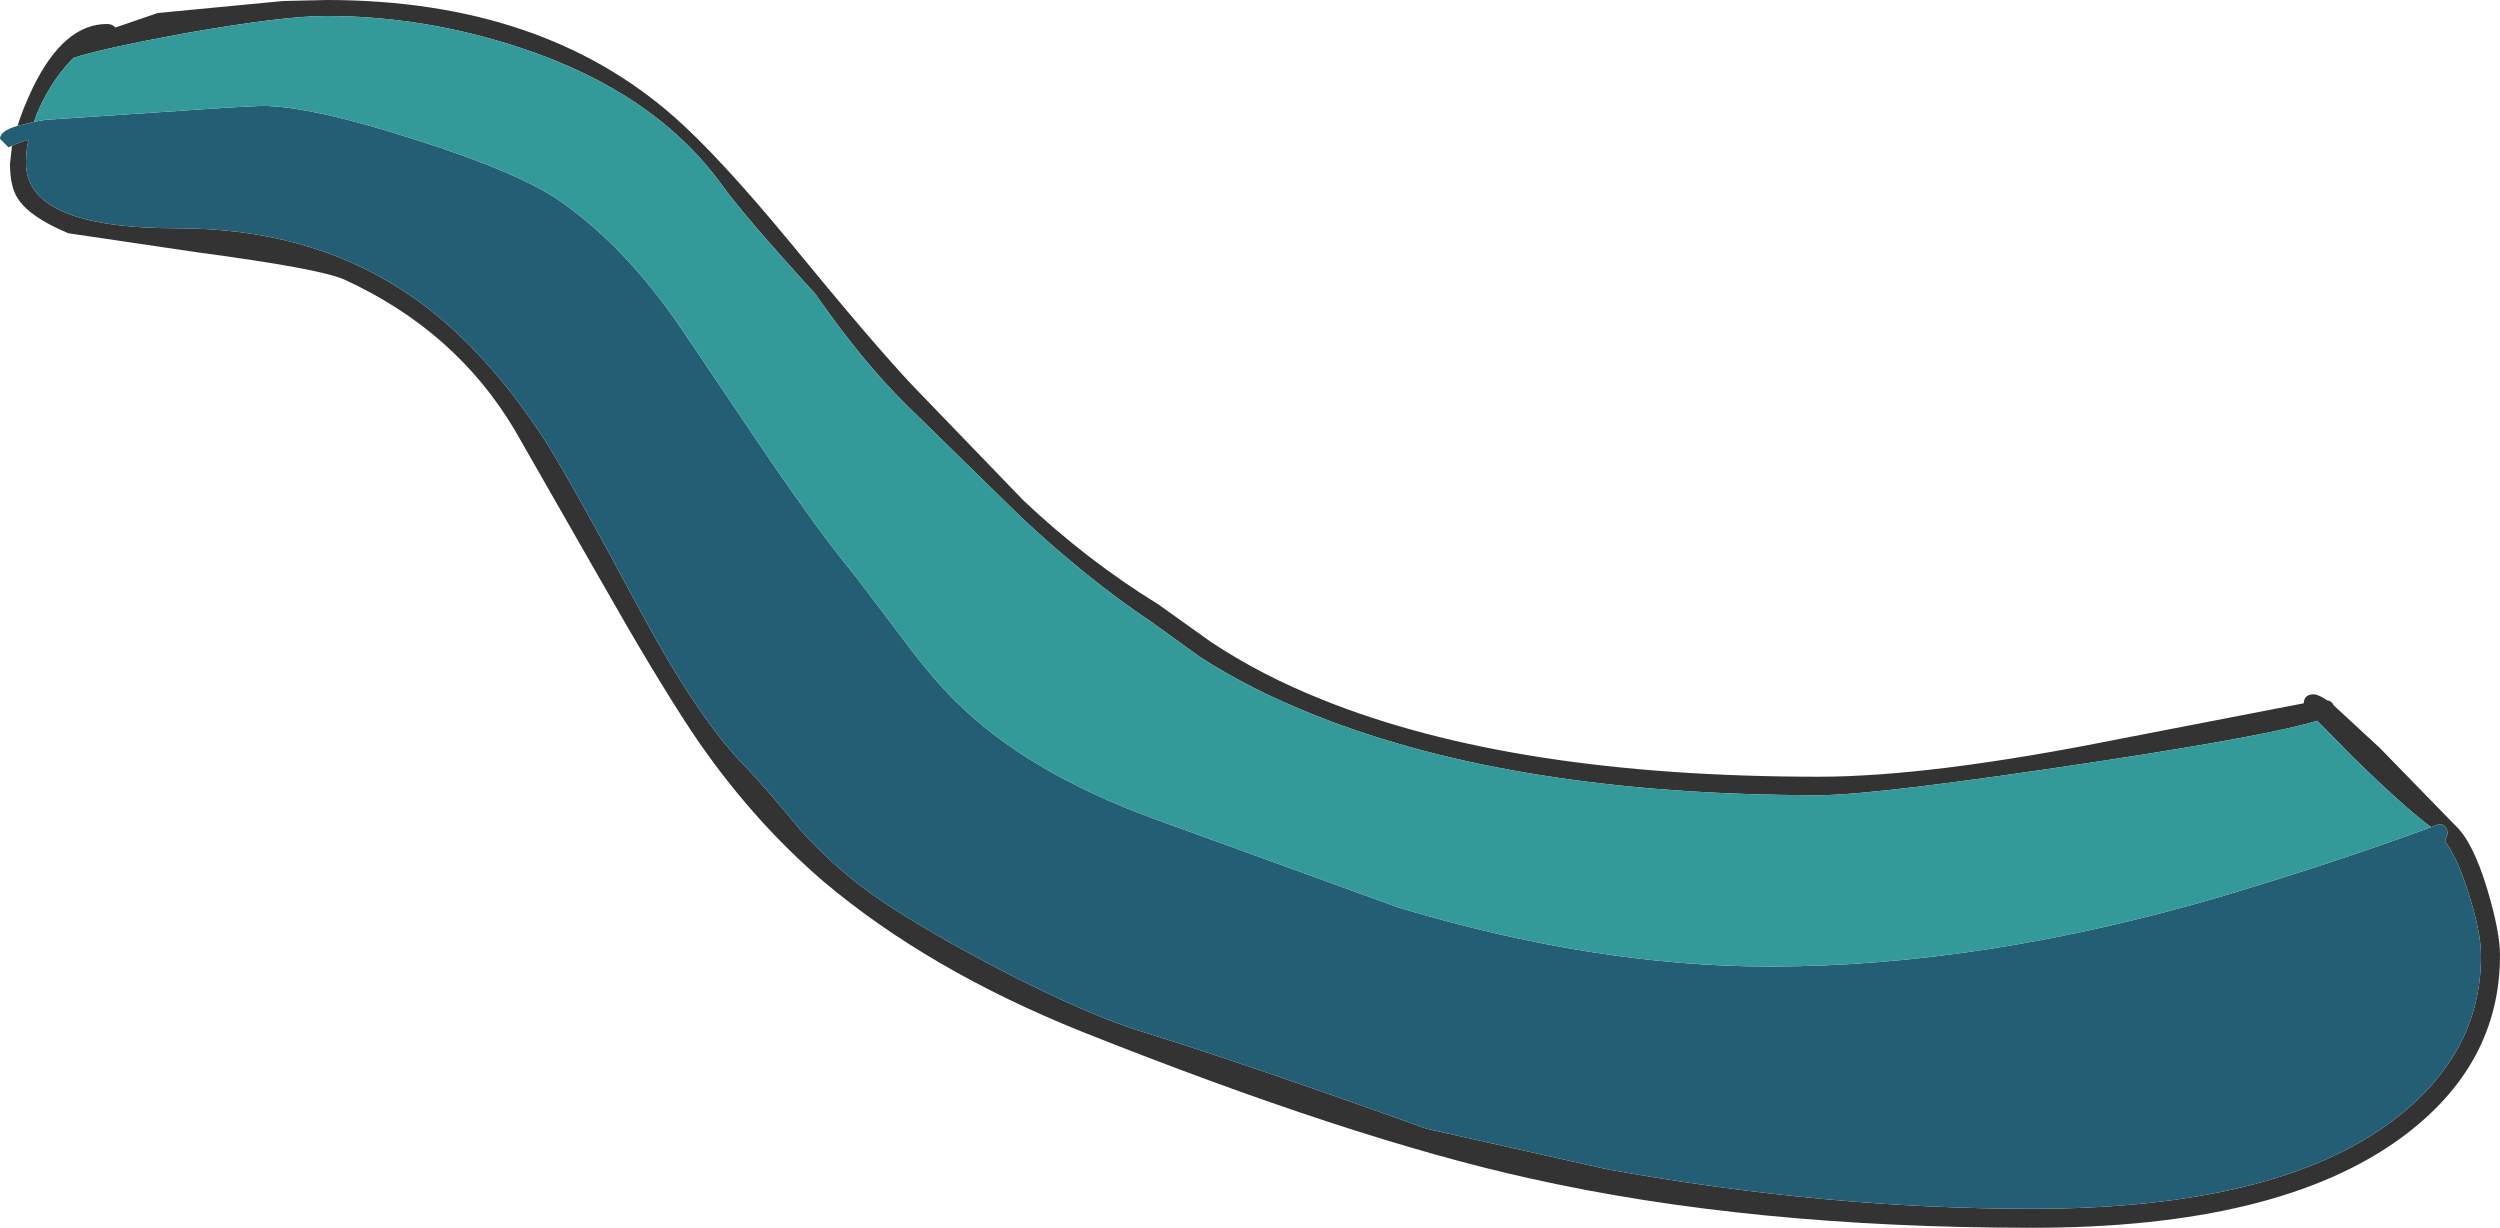 <?xml version="1.0" encoding="UTF-8" standalone="no"?>
<svg xmlns:xlink="http://www.w3.org/1999/xlink" height="122.9px" width="250.25px" xmlns="http://www.w3.org/2000/svg">
  <g transform="matrix(1.0, 0.0, 0.0, 1.0, -348.15, -264.25)">
    <path d="M349.9 276.85 Q350.45 275.1 351.45 273.0 354.55 266.65 358.85 266.65 359.4 266.65 359.7 267.0 L360.0 266.9 363.95 265.55 376.5 264.35 380.85 264.25 Q402.45 264.25 415.75 276.05 420.2 280.0 427.15 288.4 435.75 298.9 439.65 303.0 L450.6 314.35 Q456.95 320.35 464.1 324.75 L469.35 328.5 Q474.4 331.85 480.55 334.3 499.65 342.0 530.2 342.0 541.5 342.0 560.4 338.2 L578.75 334.65 Q578.8 333.75 579.75 333.75 580.2 333.75 581.1 334.35 581.55 334.4 581.75 334.85 L586.4 339.15 593.9 346.85 Q595.7 348.5 597.15 353.35 598.4 357.55 598.4 359.85 598.4 370.9 588.5 378.15 576.2 387.15 551.6 387.15 523.3 387.15 501.25 382.2 483.4 378.25 456.4 367.5 441.1 361.35 430.6 352.5 423.2 346.15 417.4 337.5 413.7 331.9 408.4 322.55 L399.65 307.25 Q393.75 297.35 382.65 292.25 380.25 291.15 367.85 289.5 L355.0 287.6 Q351.15 286.0 349.95 284.15 349.15 282.95 349.15 280.65 L349.35 278.85 Q350.0 278.5 351.0 278.25 350.75 279.4 350.75 280.55 350.75 287.1 365.85 287.1 378.85 287.1 388.35 293.25 396.0 298.15 402.45 307.95 404.8 311.5 412.35 325.6 418.0 336.05 422.4 340.6 424.5 342.75 428.2 347.25 431.95 351.45 436.5 354.5 441.2 357.65 448.7 361.55 457.2 365.9 462.4 367.5 472.0 370.45 491.0 377.25 L509.05 381.3 Q530.85 385.25 551.55 385.25 575.8 385.25 587.5 376.55 596.5 369.85 596.5 359.95 596.5 357.45 595.15 353.35 594.1 350.1 592.9 348.45 L593.15 347.75 Q593.15 346.75 592.25 346.75 L591.5 347.05 Q588.75 345.0 583.75 340.1 L580.1 336.4 Q575.4 337.85 558.35 340.45 535.95 343.85 530.25 343.85 499.85 343.85 479.8 335.85 473.35 333.3 468.25 330.0 L463.4 326.5 Q457.1 322.3 450.45 316.1 L438.85 304.75 Q434.4 300.35 429.75 293.65 422.8 286.05 420.4 282.75 413.7 273.5 400.3 269.05 390.65 265.85 380.8 265.85 376.45 265.85 366.55 267.6 358.15 269.15 355.5 270.05 354.1 271.45 352.95 273.4 352.05 274.95 351.55 276.45 L349.9 276.85" fill="#333333" fill-rule="evenodd" stroke="none"/>
    <path d="M349.9 276.85 L351.55 276.45 352.65 276.25 371.25 275.0 374.35 274.85 Q379.2 274.85 389.65 278.2 400.05 281.5 404.25 284.4 410.75 288.95 416.25 297.0 L424.85 309.75 Q430.2 317.6 433.75 321.9 L438.45 328.1 Q441.3 331.95 443.75 334.4 450.95 341.55 463.5 346.15 L488.15 355.1 Q507.8 361.0 525.3 361.0 546.75 361.0 570.8 353.9 582.3 350.45 591.5 347.05 L592.25 346.75 Q593.15 346.75 593.15 347.75 L592.9 348.45 Q594.1 350.1 595.15 353.35 596.5 357.45 596.5 359.95 596.5 369.85 587.5 376.55 575.8 385.25 551.55 385.25 530.85 385.25 509.05 381.3 L491.0 377.25 Q472.0 370.45 462.4 367.5 457.2 365.9 448.7 361.55 441.2 357.65 436.5 354.5 431.95 351.45 428.2 347.25 424.5 342.75 422.4 340.6 418.0 336.05 412.35 325.6 404.8 311.5 402.45 307.95 396.0 298.15 388.35 293.25 378.85 287.1 365.85 287.1 350.75 287.1 350.75 280.55 350.75 279.4 351.0 278.25 350.0 278.5 349.35 278.85 L349.0 279.0 348.15 278.15 Q348.15 277.35 349.9 276.85" fill="#245e75" fill-rule="evenodd" stroke="none"/>
    <path d="M351.55 276.45 Q352.05 274.95 352.95 273.4 354.1 271.45 355.5 270.05 358.15 269.15 366.55 267.6 376.45 265.85 380.8 265.85 390.65 265.85 400.3 269.05 413.7 273.5 420.4 282.75 422.8 286.05 429.75 293.65 434.4 300.35 438.85 304.75 L450.45 316.1 Q457.1 322.3 463.4 326.5 L468.25 330.0 Q473.35 333.3 479.8 335.85 499.85 343.85 530.25 343.85 535.95 343.85 558.35 340.45 575.4 337.85 580.1 336.4 L583.75 340.1 Q588.75 345.0 591.5 347.05 582.3 350.45 570.8 353.9 546.75 361.0 525.3 361.0 507.8 361.0 488.15 355.1 L463.5 346.15 Q450.95 341.55 443.75 334.4 441.3 331.95 438.45 328.1 L433.75 321.9 Q430.2 317.6 424.85 309.75 L416.25 297.0 Q410.75 288.95 404.25 284.4 400.05 281.5 389.65 278.2 379.2 274.85 374.35 274.85 L371.25 275.0 352.65 276.25 351.55 276.45" fill="#339999" fill-rule="evenodd" stroke="none"/>
  </g>
</svg>
